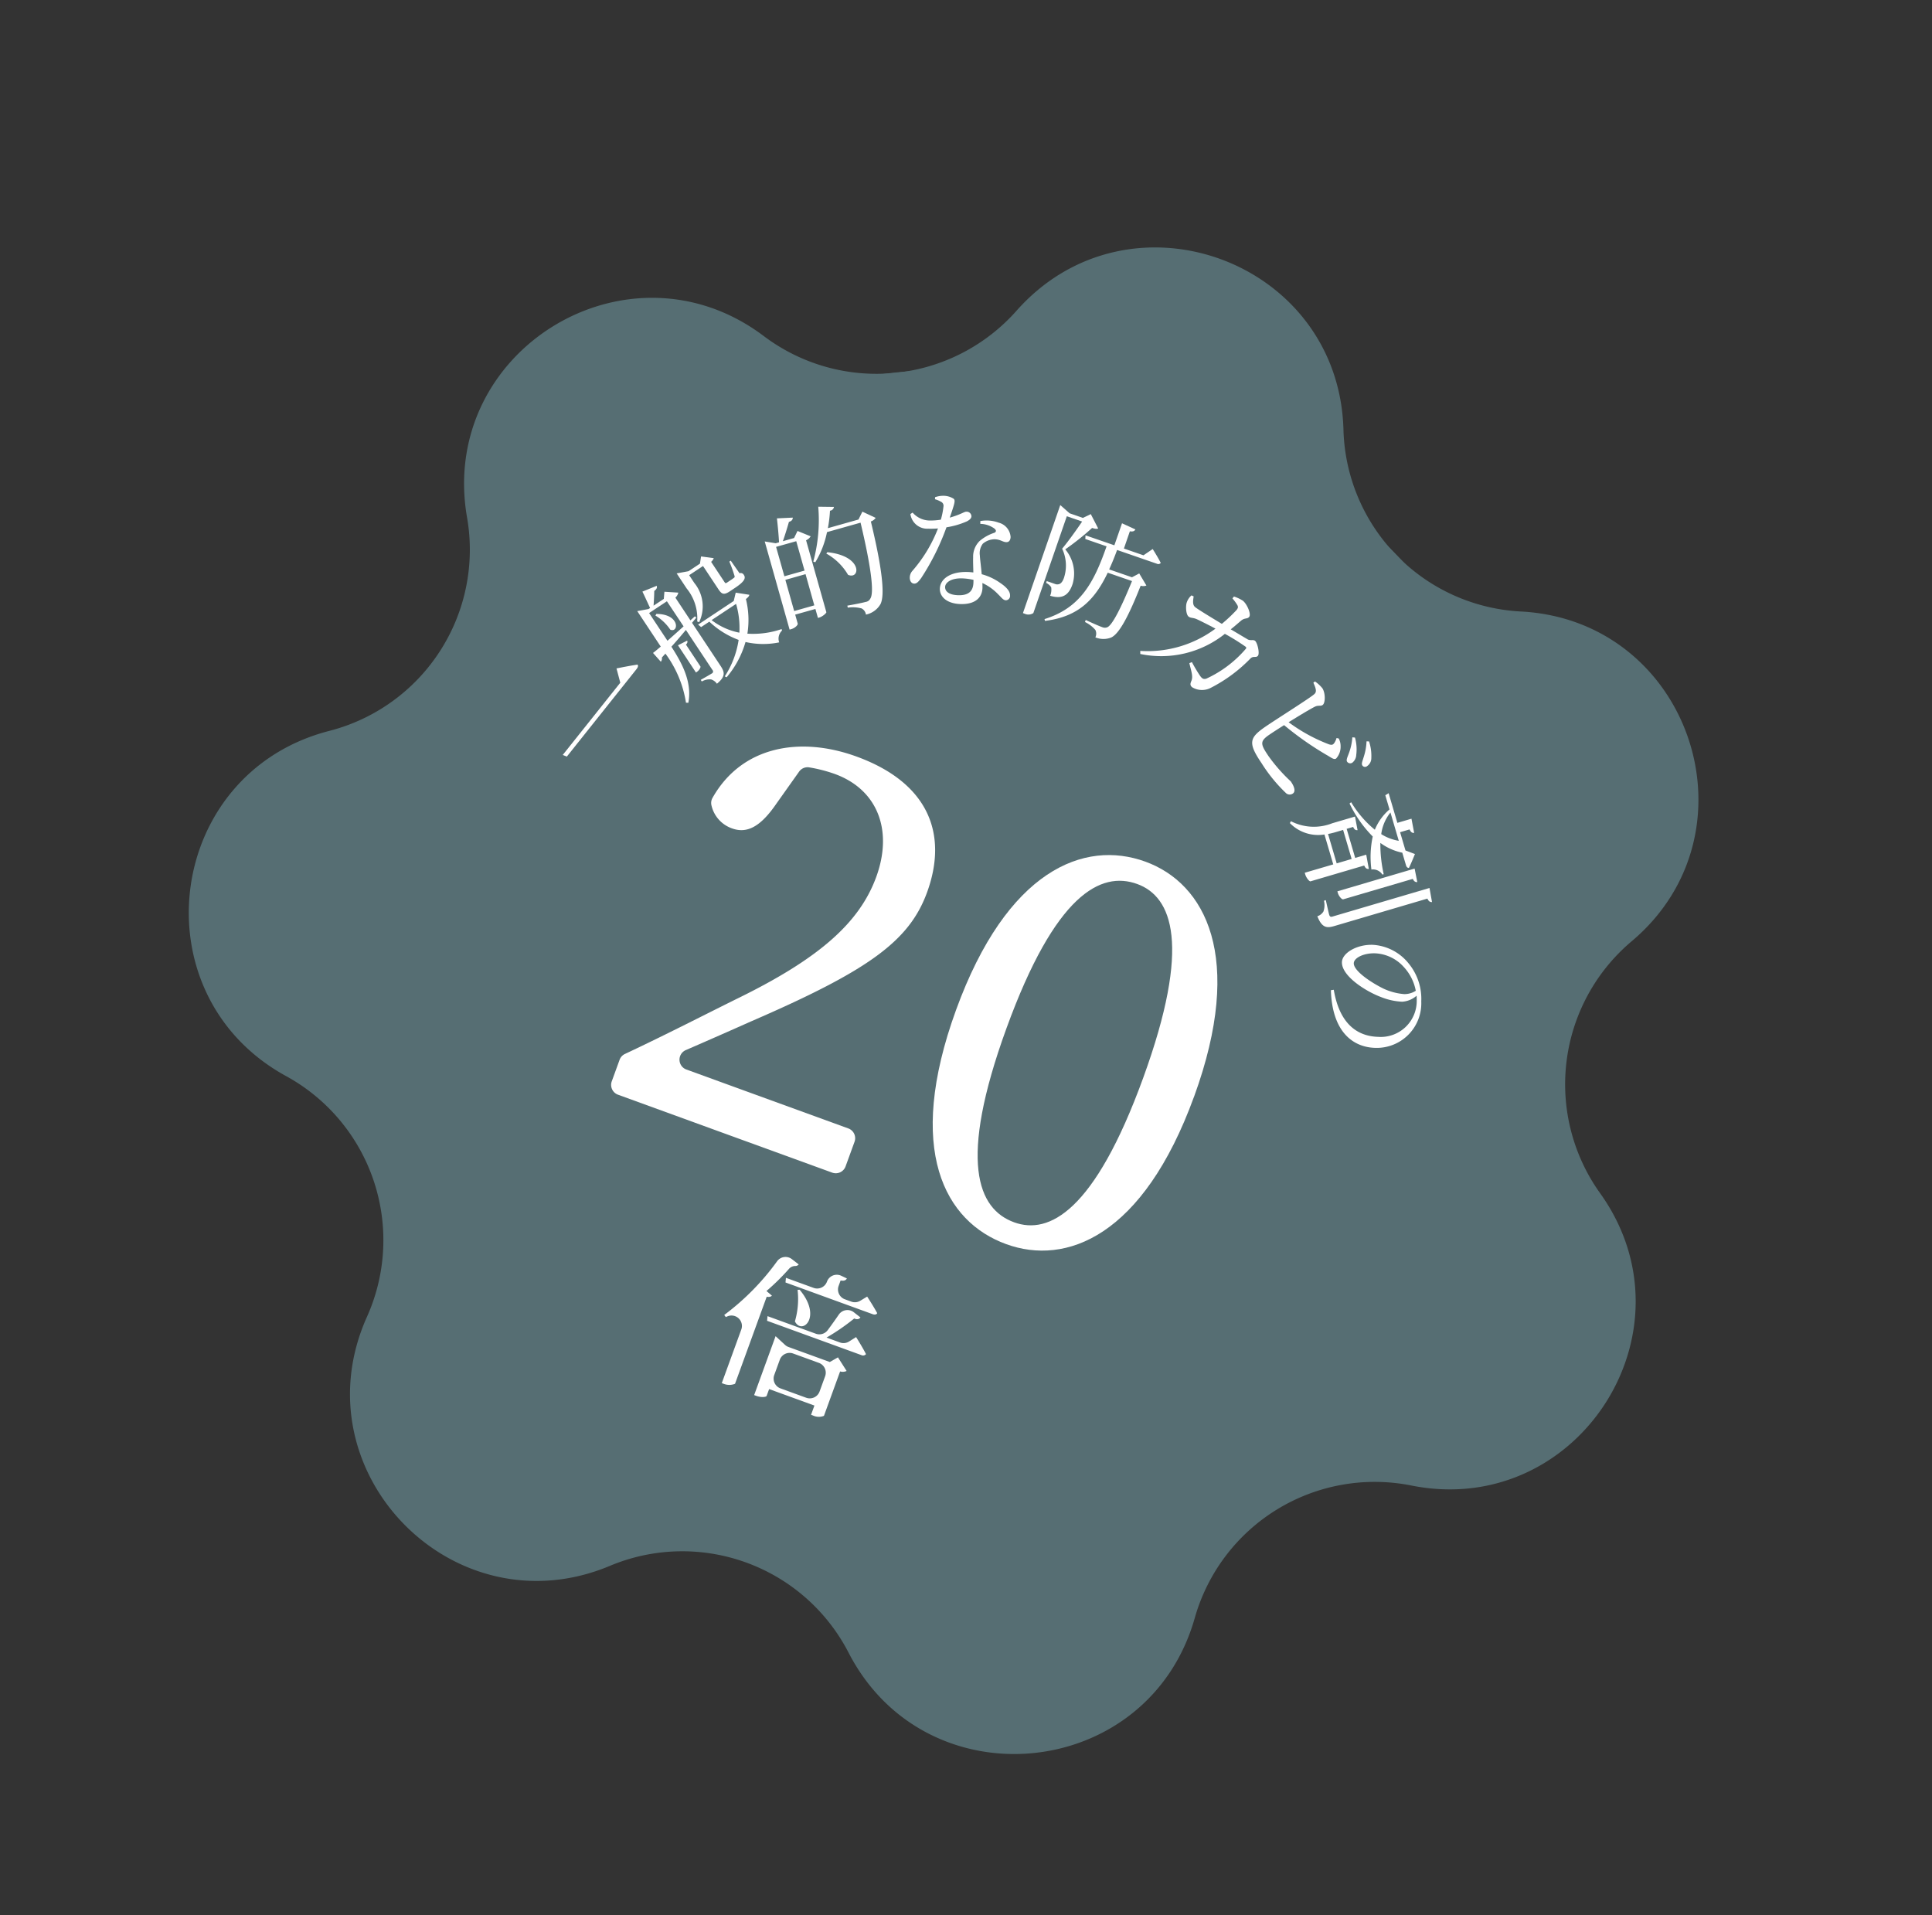 <svg height="160.99" viewBox="0 0 162.418 160.99" width="162.418" xmlns="http://www.w3.org/2000/svg" xmlns:xlink="http://www.w3.org/1999/xlink"><rect x="0" y="0" width="162.418" height="160.99" fill="#333333" stroke="none"/><clipPath id="a"><path d="m0 0h127.358v124.967h-127.358z"/></clipPath><g clip-path="url(#a)" transform="matrix(.94 .342 -.342 .94 42.741 0)"><path d="m78.3 9.947a15.72 15.72 0 0 0 19.225 9.258c13.634-4.176 25.338 10.5 18.233 22.863a15.719 15.719 0 0 0 4.748 20.8c11.765 8.056 7.589 26.356-6.507 28.51a15.72 15.72 0 0 0 -13.3 16.683c1.037 14.221-15.875 22.366-26.347 12.688a15.72 15.72 0 0 0 -21.338 0c-10.472 9.678-27.384 1.533-26.347-12.688a15.719 15.719 0 0 0 -13.3-16.683c-14.1-2.154-18.272-20.454-6.507-28.51a15.72 15.72 0 0 0 4.748-20.8c-7.108-12.363 4.592-27.038 18.224-22.862a15.72 15.72 0 0 0 19.225-9.259c5.236-13.263 24.007-13.263 29.243 0" fill="#566e73"/><path d="m102.379 51.19a51.19 51.19 0 1 1 -51.189-51.19 51.19 51.19 0 0 1 51.19 51.19" fill="#566e73" transform="translate(12.489 13.139)"/><g fill="#fff"><path d="m2.47 1.927-.711-1.02s.928-.572 1.55-.907c.112.072.112.207.057.37l-2.996 8.93-.37-.013z" transform="translate(25.984 48.778)"/><path d="m8.305 8.6c.5.37.724.682.227 1.517a.949.949 0 0 0 -.579-.174 1.31 1.31 0 0 0 -.68.432l-.129-.1s.569-.661.684-.816a.181.181 0 0 0 -.045-.3l-3.247-2.4c-.19.528-.409 1.114-.661 1.742 1.274.969 2.659 2.167 2.948 3.943l-.191.059a9.318 9.318 0 0 0 -3.032-3.284l-.169.409a.428.428 0 0 1 .039.363l-.87-.469c.113-.171.253-.414.429-.725l-2.876-2.126.826-.485.1-.13c-.32-.313-.757-.769-1.079-1.074l.961-.866c.11.122.088.279-.044.475.118.328.259.806.369 1.181l.614-.829-.158-.583 1.125-.33a.841.841 0 0 1 -.089.482l1.839 1.36.24-.45.149.07-.19.528zm-4.913-.456c.259-.476.554-1.02.859-1.6l-2.038-1.502-1.067 1.442zm-1.651-1.8c1.894-.683 2.337.887 1.554.842a3.972 3.972 0 0 0 -1.577-.685zm3.446-.578a3.976 3.976 0 0 0 -1.787-2.307l-1.217-.9.875-.515.684-.924-.12-.6 1.05-.231a.742.742 0 0 1 -.1.368l1.649 1.22c.1.07.125.066.221-.064l.2-.276a2.506 2.506 0 0 0 .183-.265.124.124 0 0 0 0-.176 11.808 11.808 0 0 0 -.82-.983l.083-.113 1.056.741a.3.3 0 0 1 .4.017c.25.185.223.512-.333 1.263l-.311.423c-.371.5-.569.461-.974.161l-1.874-1.386-.83 1.122.639.473a3.1 3.1 0 0 1 1.5 2.954zm1.546 3.459c.06.045.019.335-.108.508l-.07.1-2.203-1.633.589-.633c.08.073.1.185.022.35zm1.806-7.066c.018.12-.02.226-.15.437a7.3 7.3 0 0 1 1.111 2.691 7.392 7.392 0 0 0 2.571-1.345l.076.1a.939.939 0 0 0 .114 1.019 6.642 6.642 0 0 1 -2.67.938 7.958 7.958 0 0 1 -.478 3.331l-.172-.02a7.742 7.742 0 0 0 .047-3.278 7.228 7.228 0 0 1 -2.839-.6l-.492.665-.308-.108 2.133-2.889-.082-.716zm-2.256 3.087a5.582 5.582 0 0 0 2.555.193 7.141 7.141 0 0 0 -1.087-2.179z" transform="translate(27.582 37.892)"/><path d="m3.481 3.434a.878.878 0 0 1 -.25.444l3.669 5.098c.035.067-.174.456-.4.619l-.1.076-.458-.636-1.434 1.028.458.636c.063.087-.068.419-.356.627l-.113.081-4.497-6.248.92-.173.235-.17c-.205-.487-.582-1.286-.855-1.831l1.23-.515c.065.164 0 .316-.181.447.035.49.073 1.2.076 1.7l.793-.571.069-.658zm-2.429 1.827 1.5 2.083 1.43-1.028-1.5-2.083zm4.7 3.52-1.589-2.213-1.43 1.032 1.593 2.21zm2.333-8.673a.812.812 0 0 1 -.277.424c2.167 3.268 3.241 5.368 3.135 6.25a1.841 1.841 0 0 1 -.849 1.246.685.685 0 0 0 -.526-.363 2.908 2.908 0 0 0 -1.108.335l-.092-.145c.441-.251 1.124-.663 1.341-.82a.51.51 0 0 0 .272-.394c.157-.628-1-2.756-2.952-5.72l-2.379 1.712a7.824 7.824 0 0 1 -.058 2.714l-.178.009a13.349 13.349 0 0 0 -1.185-4.478l1.247-.435a.376.376 0 0 1 -.205.413 11.028 11.028 0 0 1 .335 1.439l2.169-1.562.081-.733zm-2.83 4.1c2.935-.737 3.403 1.255 2.283 1.192a4.824 4.824 0 0 0 -2.329-1.053z" transform="translate(35.802 30.239)"/><path d="m1.465.456a2.077 2.077 0 0 1 .629-.356 1.638 1.638 0 0 1 .86-.062c.224.063.235.308.258 1.609.825-.597.967-.891 1.141-.947a.4.4 0 0 1 .534.223c.062.194-.1.393-.206.517a6.8 6.8 0 0 1 -1.451 1.065 20.331 20.331 0 0 1 -.54 4.742c-.1.325-.179.565-.394.634-.245.079-.447-.127-.523-.362a.866.866 0 0 1 .02-.6 11.994 11.994 0 0 0 .8-4.08 7.269 7.269 0 0 1 -.761.3 1.432 1.432 0 0 1 -1.832-.644l.134-.179a1.929 1.929 0 0 0 1.566.139 5.418 5.418 0 0 0 .867-.391 6.421 6.421 0 0 0 -.167-1.096.376.376 0 0 0 -.356-.326 2.17 2.17 0 0 0 -.526-.023zm4.26.582a2.946 2.946 0 0 1 1.5-.4 1.335 1.335 0 0 1 1.347.786c.082.255.036.462-.2.538-.286.092-.56-.057-1.024.115a1.559 1.559 0 0 0 -.775.678 1.315 1.315 0 0 0 .1 1.006c.116.29.422.857.688 1.437a4.874 4.874 0 0 1 1.72.158c.637.156 1.028.391 1.13.708a.363.363 0 0 1 -.2.5c-.214.069-.427-.1-.768-.249a4.315 4.315 0 0 0 -1.575-.441c.056.14.109.269.149.392.276.859-.211 1.557-1.294 1.905s-1.847.007-2.054-.637c-.253-.788.364-1.674 1.754-2.121.143-.046.29-.082.426-.114-.155-.413-.331-.819-.449-1.187a1.836 1.836 0 0 1 .043-1.48 3.634 3.634 0 0 1 .939-1.08c.131-.155.05-.264-.139-.328a2.065 2.065 0 0 0 -1.24.038zm1.151 4.842a5.1 5.1 0 0 0 -.916.2c-.91.293-1.235.826-1.123 1.173s.517.522 1.254.285c.92-.3 1.055-.824.861-1.428z" transform="translate(46.519 26.553)"/><path d="m3.663 1.091c-.085.1-.245.122-.492.137a22.008 22.008 0 0 1 -1.506 2.462 3.13 3.13 0 0 1 1.576 2.519c.027.988-.351 1.52-1.435 1.58a1.321 1.321 0 0 0 -.161-.7 1.02 1.02 0 0 0 -.529-.2v-.161l.741-.012a.453.453 0 0 0 .267-.069c.17-.089.264-.3.258-.67a3.3 3.3 0 0 0 -.982-2.25c.247-.659.593-1.889.8-2.719l-1.362.022.139 8.61a.751.751 0 0 1 -.671.3h-.15l-.156-9.605.973.381 1.181-.016.517-.527zm4.9.061s.652.5 1.034.864a.257.257 0 0 1 -.276.176l-3.543.057c0 .623-.023 1.2-.068 1.762l2.029-.033.461-.512.914.748a.714.714 0 0 1 -.448.179c-.073 2.761-.315 4.429-.844 4.943a1.778 1.778 0 0 1 -1.249.439.722.722 0 0 0 -.214-.587 2.712 2.712 0 0 0 -1.047-.327v-.183c.474.046 1.258.1 1.494.094a.562.562 0 0 0 .417-.136c.339-.306.537-1.953.627-4.359l-2.158.035c-.24 2.474-1.026 4.312-3.572 5.61l-.088-.128c2.514-1.92 2.851-4.288 2.81-7.53l-1.889.031-.091-.295 2.566-.042-.028-1.958 1.232.1c-.019.151-.114.26-.382.307l.026 1.533 1.739-.028z" transform="translate(58.098 23.697)"/><path d="m8.121 2.985c.286.059.457-.157.651-.094.245.079.741.849.662 1.094s-.355.122-.509.422a12.627 12.627 0 0 1 -2.294 3.469 1.585 1.585 0 0 1 -1.48.492c-.214-.069-.274-.2-.252-.476.017-.4-.23-.684-.671-1.346l.172-.158a12.322 12.322 0 0 0 1.054.86c.243.157.352.17.551.042a9.683 9.683 0 0 0 2.27-3.5.114.114 0 0 0 -.083-.162 17.6 17.6 0 0 0 -2-.419 8.571 8.571 0 0 1 -6.102 4.02l-.09-.243a9.533 9.533 0 0 0 5.3-3.92c-.615-.086-1.441-.184-1.761-.208-.343-.021-.495.1-.709.03-.276-.089-.547-.752-.55-1.058a1.347 1.347 0 0 1 .17-.7l.2.019c.071.339.132.709.439.808s1.429.326 2.576.55a12.77 12.77 0 0 0 .763-1.514c.063-.193.059-.286-.071-.407a3.771 3.771 0 0 0 -.585-.392l.063-.194a3.19 3.19 0 0 1 .833.077c.432.152 1.047.813.957 1.089-.083.255-.328.176-.539.548-.127.218-.33.6-.561.969z" transform="translate(68.607 26.264)"/><path d="m6.769 3.824a1.394 1.394 0 0 1 .367.556 1.474 1.474 0 0 1 0 1.1c-.132.183-.4.065-.855-.008a26.433 26.433 0 0 1 -4.214-1.134c-.382.493-.711.93-.875 1.157-.591.819-.467 1.014.552 1.75a14 14 0 0 0 2.472 1.347c.47.339.676.66.506.9a.463.463 0 0 1 -.593.142 13 13 0 0 1 -2.758-1.652c-1.655-1.194-1.671-1.645-.786-2.912.652-.921 2.78-3.65 2.983-4.06.132-.251-.03-.472-.409-.865l.092-.145a2.963 2.963 0 0 1 .793.334c.388.307.651 1.079.488 1.306-.132.182-.332.115-.566.36-.322.337-1 1.185-1.627 1.979a14.161 14.161 0 0 0 3.842.587c.227-.021.312-.066.365-.267a1.471 1.471 0 0 0 .034-.452zm1.252-.541a3.646 3.646 0 0 1 .6 1.334.879.879 0 0 1 -.083.721.319.319 0 0 1 -.459.066c-.118-.112-.089-.355-.088-.686a4.709 4.709 0 0 0 -.184-1.378zm1.223-.1a3.891 3.891 0 0 1 .656 1.244.809.809 0 0 1 -.1.762.266.266 0 0 1 -.4.08c-.142-.116-.105-.367-.131-.717a4.809 4.809 0 0 0 -.226-1.3z" transform="translate(80.032 30.643)"/><path d="m6.937 5.5.616 1.053c-.14.063-.277.058-.463-.139l-3.79 2.793c-.069.051-.418-.132-.61-.392l-.089-.121 2.011-1.479-1.556-2.109a3.318 3.318 0 0 1 -3.056.094l.027-.18a4.212 4.212 0 0 0 3.328-1.029l1.6-1.179.594 1c-.14.063-.263.06-.442-.128l-.458.338 1.51 2.052zm-2.083 1.536 1.055-.778-1.509-2.048-.579.427a5.535 5.535 0 0 1 -.495.325zm5.912-2.986s-.023.765-.076 1.271c-.115.044-.221-.01-.31-.131l-.651-.882a4.733 4.733 0 0 1 -2.014-.143 11.455 11.455 0 0 0 1.163 2.373l-.095.07a.929.929 0 0 0 -1.009-.083 8.143 8.143 0 0 1 -.845-2.647 10.079 10.079 0 0 1 -2.78-1.941l.092-.147a8.894 8.894 0 0 0 2.659 1.493 4.475 4.475 0 0 1 .575-2.026l-.74-1 .204-.257 1.543 2.092.994-.733.619 1.041c-.134.072-.269.052-.463-.139l-.666.491.95 1.288zm2.728 3.3c-.14.063-.284.049-.463-.139l-6.561 4.84c-.527.389-.915.515-1.624-.283a.936.936 0 0 0 .344-.547 1.6 1.6 0 0 0 -.268-.87l.13-.1s.552.875.679 1.048c.108.147.192.152.313.063l6.847-5.05zm-7.094 2.339c-.087.064-.429-.111-.6-.344l-.089-.121 5.447-4.017.6.989c-.14.063-.269.051-.45-.122zm1.238-8.216a3.671 3.671 0 0 0 -.106 1.973 3.992 3.992 0 0 0 1.578.024z" transform="translate(85.371 37.352)"/><path d="m.211 4.85c1.329 2.35 3.023 3.05 4.857 2.442a3.024 3.024 0 0 0 2-3.984c-.041-.122-.092-.241-.146-.37a2.018 2.018 0 0 1 -.97.89 5.441 5.441 0 0 1 -1.8.239c-1.389-.012-3.725-.534-4.092-1.634-.242-.723.647-1.824 1.93-2.252a4.17 4.17 0 0 1 3.372.436 4.68 4.68 0 0 1 2.093 2.64 3.747 3.747 0 0 1 -2.3 4.989c-1.752.585-3.847.006-5.16-3.28zm6.5-2.285a4.035 4.035 0 0 0 -1.654-1.541 3.432 3.432 0 0 0 -2.638-.239c-.927.31-1.531.975-1.392 1.393.215.641 2.072 1.051 3.091 1.153a5.054 5.054 0 0 0 1.782-.164 1.755 1.755 0 0 0 .818-.6" transform="translate(93.417 49.605)"/><path d="m21.111 30.484v2.2a.877.877 0 0 1 -.877.877h-19.161a.877.877 0 0 1 -.873-.881v-1.922a.874.874 0 0 1 .255-.616c2.7-2.711 5.3-5.532 7.46-7.785 5.159-5.391 7.3-9.342 7.3-13.432-.006-4.184-2.423-6.925-6.234-6.925a12.479 12.479 0 0 0 -2.213.216.87.87 0 0 0 -.672.629l-.879 3.2c-.6 2.324-1.487 3.207-2.789 3.207a2.674 2.674 0 0 1 -2.299-1.252.857.857 0 0 1 -.116-.6c.835-4.994 5.216-7.4 10.176-7.4 6.554 0 9.482 3.579 9.482 8.691 0 4.369-2.371 7.855-10.179 15.245-1.102 1.064-2.641 2.543-4.344 4.156a.878.878 0 0 0 .6 1.515h14.486a.877.877 0 0 1 .877.877" transform="translate(39.034 49.748)"/><path d="m21.287 17.15c0 12.549-5.252 17.058-10.6 17.058-5.481 0-10.687-4.508-10.687-17.058 0-12.503 5.206-17.15 10.69-17.15 5.345 0 10.6 4.647 10.6 17.15m-10.6 15.106c3.114 0 6.042-3.161 6.042-15.106s-2.932-15.15-6.042-15.15c-3.253 0-6.182 3.159-6.182 15.15 0 11.945 2.928 15.106 6.182 15.106" transform="translate(64.375 49.749)"/><path d="m4.43.326a.358.358 0 0 1 -.214.221.7.7 0 0 0 -.412.373 18.92 18.92 0 0 1 -1.156 2.433l.563.21c-.04.1-.157.2-.38.236v7.786a1.283 1.283 0 0 1 -.865.328h-.2v-4.8a.876.876 0 0 0 -1.483-.627l-.1.092-.183-.118a20.866 20.866 0 0 0 2.637-5.776.872.872 0 0 1 1.1-.579zm6.62 4.09s.8.616 1.271 1.062a.313.313 0 0 1 -.34.21h-8.429l-.1-.38h4.317a.874.874 0 0 0 .84-.622c.155-.517.307-1.07.431-1.552a.875.875 0 0 1 1.119-.612l.668.217c-.027.144-.17.288-.459.262a18.17 18.17 0 0 1 -1.638 2.305h1.2a.878.878 0 0 0 .692-.338zm-3.893-3.539a.877.877 0 0 1 .954-.877l.527.05c-.026.171-.131.289-.438.341v.486a.877.877 0 0 0 .877.877h.576a.878.878 0 0 0 .685-.329l.423-.525s.786.59 1.272 1.022c-.027.144-.157.21-.341.21h-7.786l-.1-.38h2.474a.877.877 0 0 0 .877-.875m3.043 5.662 1.075.826a.77.77 0 0 1 -.5.223v3.972a1.156 1.156 0 0 1 -.878.288h-.171v-.826h-4.051v.616c0 .079-.314.289-.839.289h-.17v-5.27l.991.416a.875.875 0 0 0 .343.068h3.69zm-4.97-4.239c2.6 1.494 1.508 3.552.537 2.635a6.718 6.718 0 0 0 -.695-2.565zm4.5 7.459v-1.359a.877.877 0 0 0 -.877-.877h-2.3a.877.877 0 0 0 -.877.877v1.364a.877.877 0 0 0 .877.877h2.3a.877.877 0 0 0 .877-.877" transform="translate(54.83 91.194)"/></g></g></svg>